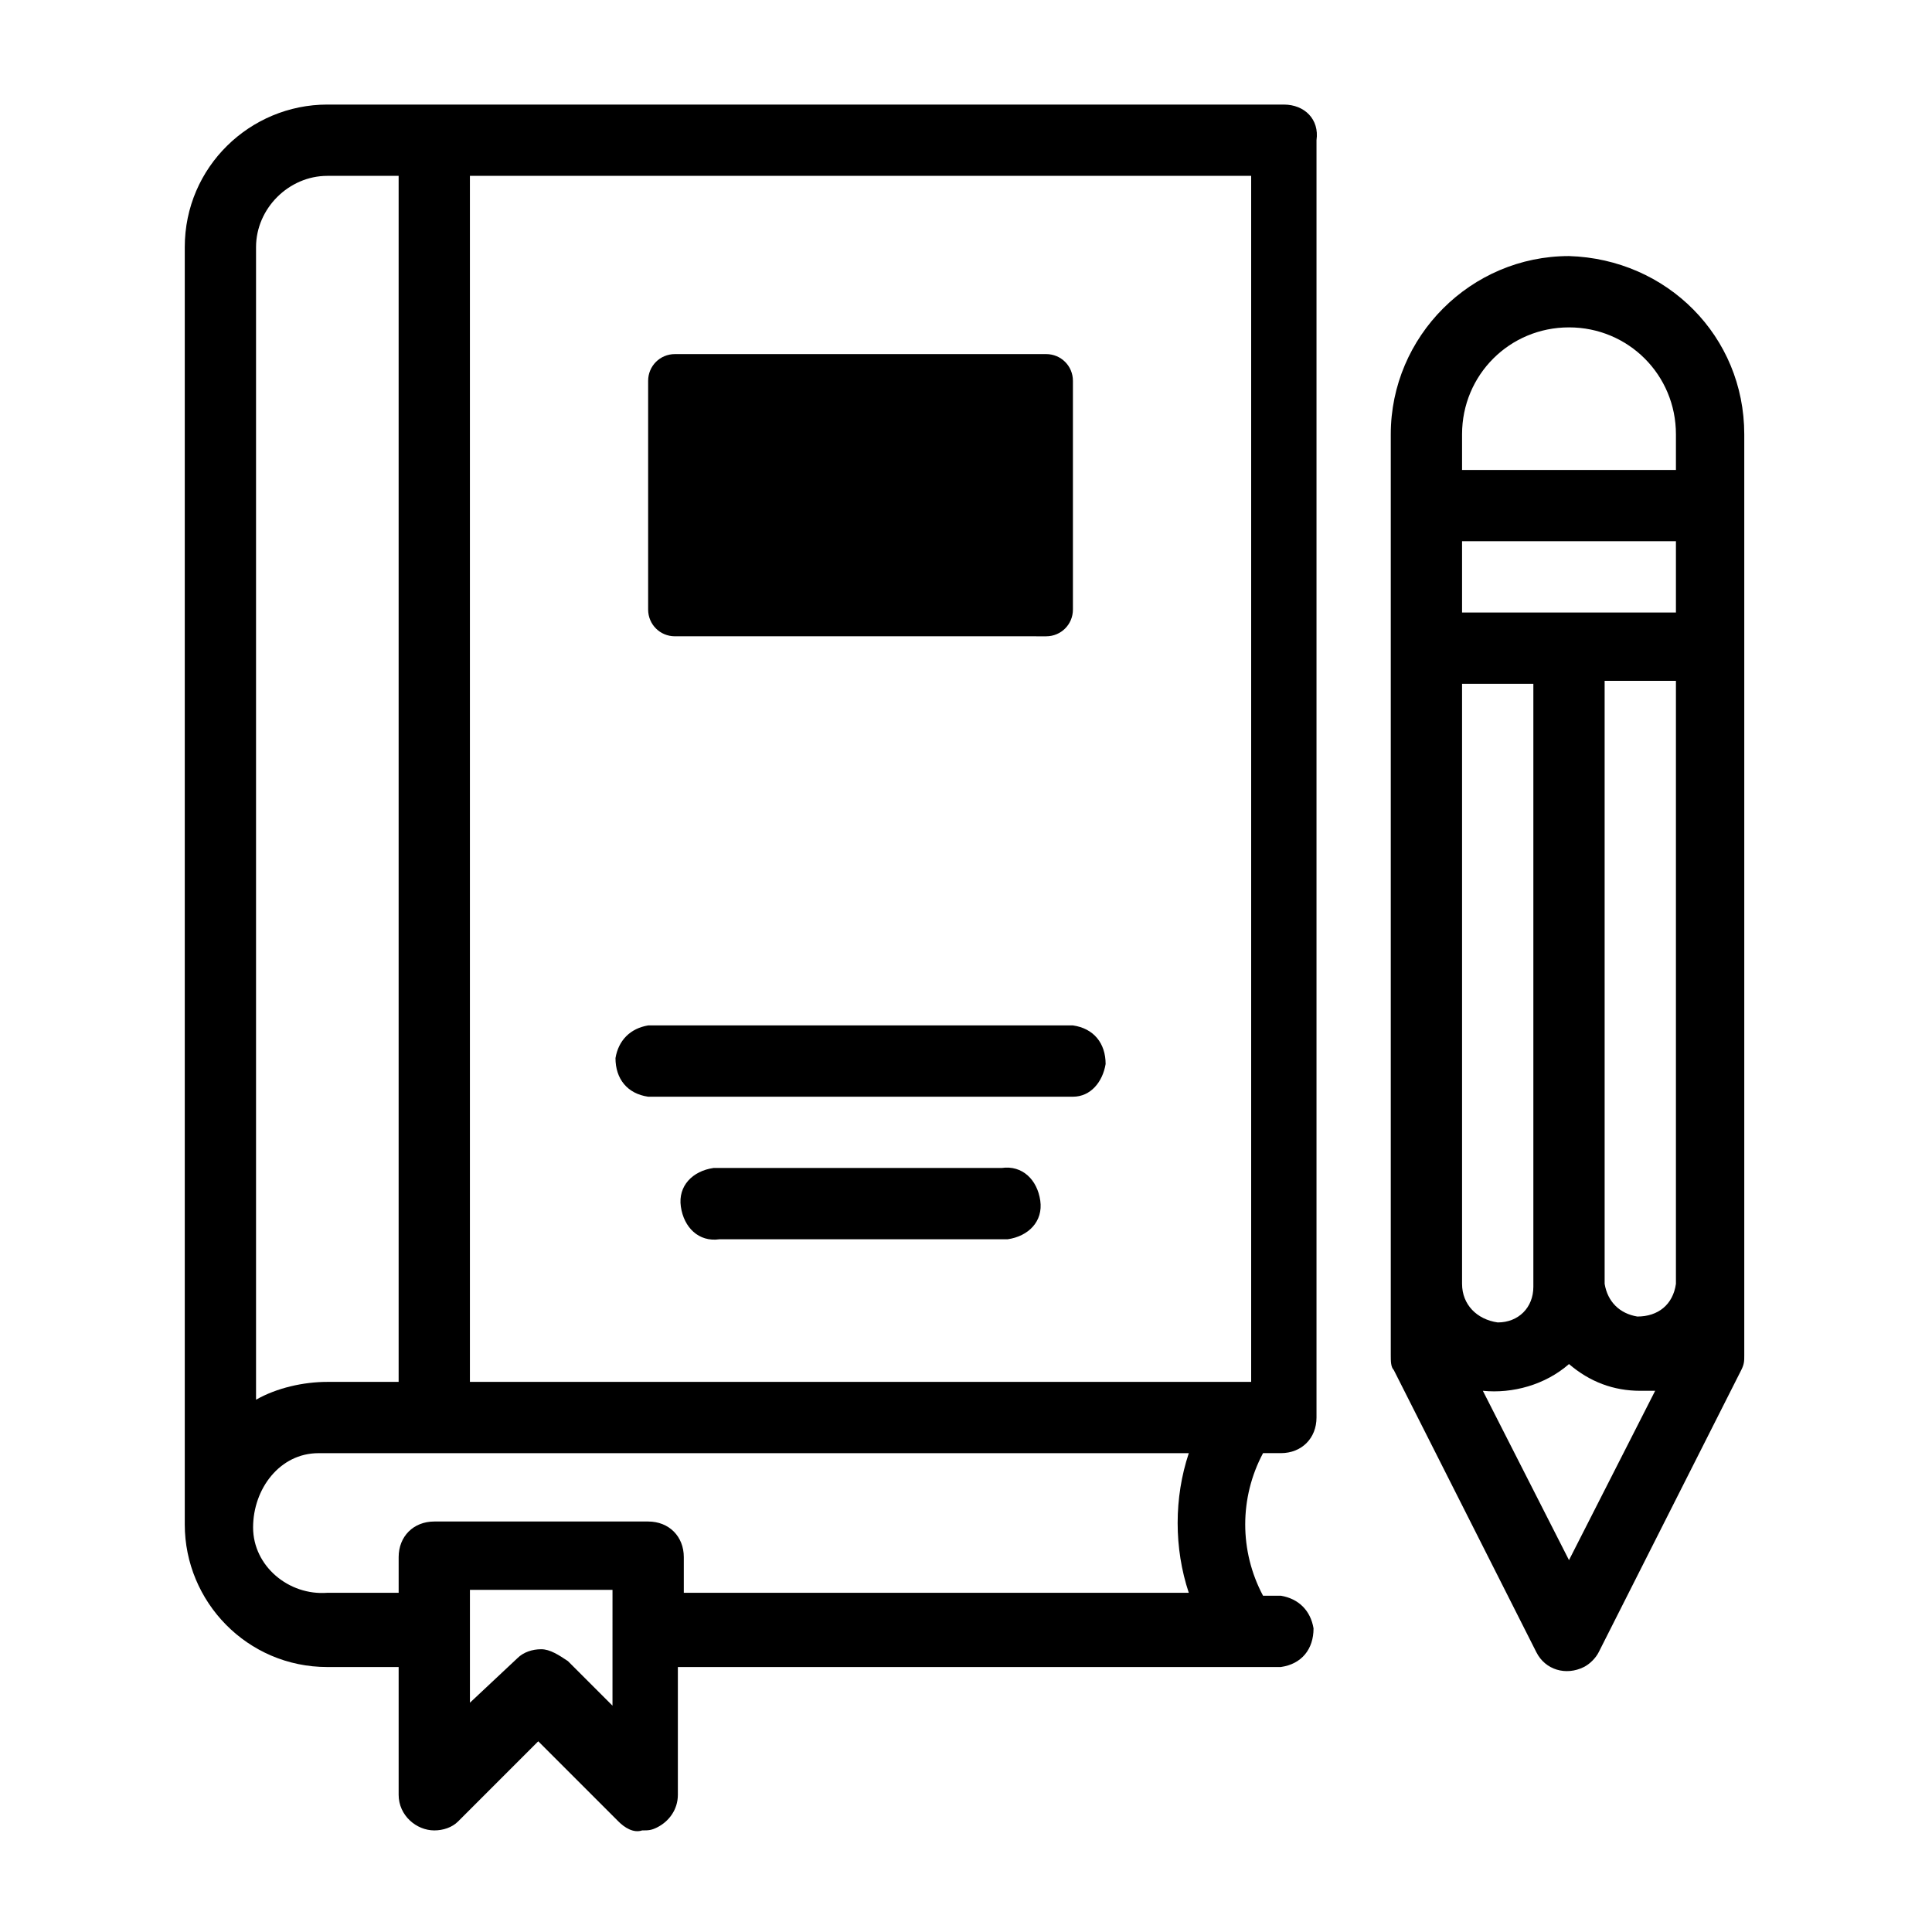 <?xml version="1.0" encoding="UTF-8"?>
<!-- Uploaded to: ICON Repo, www.iconrepo.com, Generator: ICON Repo Mixer Tools -->
<svg fill="#000000" width="800px" height="800px" version="1.1" viewBox="144 144 512 512" xmlns="http://www.w3.org/2000/svg">
 <g>
  <path d="m559.8 211.86c-25.977 0-47.23 21.254-47.23 47.23v244.03c0 1.574 0 3.148 0.789 3.938l37.785 74.785c2.363 4.723 7.871 6.297 12.594 3.938 1.574-0.789 3.148-2.363 3.938-3.938l37.785-74.785c0.789-1.574 0.789-2.363 0.789-3.938v-244.03c-0.004-25.973-20.473-46.441-46.449-47.23zm-28.34 94.465v-18.895h56.68v18.895zm0 177.91v-159.02h18.895v159.8c0 5.512-3.938 9.445-9.445 9.445-5.512-0.785-9.449-4.723-9.449-10.23zm37.785-159.8h18.895v159.8c-0.789 5.512-4.723 8.66-10.234 8.66-4.723-0.789-7.871-3.938-8.66-8.66zm-9.445-93.676c15.742 0 28.34 12.594 28.34 28.34v9.445h-56.68v-9.445c0-15.746 12.594-28.34 28.34-28.34zm0 326.69-22.828-44.871c7.871 0.789 16.531-1.574 22.828-7.086 5.512 4.723 11.809 7.086 18.895 7.086h3.938z"/>
  <path d="m322.85 237.84h98.398c3.938 0 7.086 3.148 7.086 7.086v60.613c0 3.938-3.148 7.086-7.086 7.086l-98.398-0.004c-3.938 0-7.086-3.148-7.086-7.086v-60.613c0.004-3.934 3.152-7.082 7.086-7.082z"/>
  <path d="m428.34 434.64h-112.57c-5.512-0.789-8.66-4.723-8.66-10.234 0.789-4.723 3.938-7.871 8.66-8.66h112.57c5.512 0.789 8.66 4.723 8.66 10.234-0.789 4.723-3.938 8.66-8.664 8.66z"/>
  <path d="m409.45 472.42h-74.785c-5.512 0.789-9.445-3.148-10.234-8.66-0.789-5.512 3.148-9.445 8.66-10.234h1.574 74.785c5.512-0.789 9.445 3.148 10.234 8.66 0.789 5.512-3.148 9.445-8.66 10.234h-1.574z"/>
  <path d="m484.23 171.71h-253.48c-20.469 0-37.785 16.531-37.785 37.785v338.5c0 20.469 16.531 37.785 37.785 37.785h18.895v33.852c0 5.512 4.723 9.445 9.445 9.445 2.363 0 4.723-0.789 6.297-2.363l21.254-21.254 21.254 21.254c1.574 1.574 3.938 3.148 6.297 2.363 1.574 0 2.363 0 3.938-0.789 3.148-1.574 5.512-4.723 5.512-8.66v-33.852h159.8c5.512-0.789 8.66-4.723 8.66-10.234-0.789-4.723-3.938-7.871-8.66-8.66h-4.723c-6.297-11.809-6.297-25.977 0-37.785h4.723c5.512 0 9.445-3.938 9.445-9.445v-338.5c0.789-5.508-3.148-9.441-8.656-9.441zm-9.449 338.5h-206.25v-319.61h207.04v319.61zm-262.93-300.71c0-10.234 8.66-18.895 18.895-18.895h18.895v319.61h-18.895c-6.297 0-13.383 1.574-18.895 4.723zm94.465 386.52-11.809-11.809c-2.359-1.574-4.723-3.148-7.082-3.148-2.363 0-4.723 0.789-6.297 2.363l-12.594 11.809v-29.914h37.785zm152.72-29.914h-133.82v-9.445c0-5.512-3.938-9.445-9.445-9.445h-56.68c-5.512 0-9.445 3.938-9.445 9.445v9.445h-18.895c-10.234 0.789-19.68-7.086-19.68-17.32s7.086-19.68 17.32-19.68h2.363 228.29c-3.941 11.809-3.941 25.191-0.004 37z"/>
 </g>
</svg>